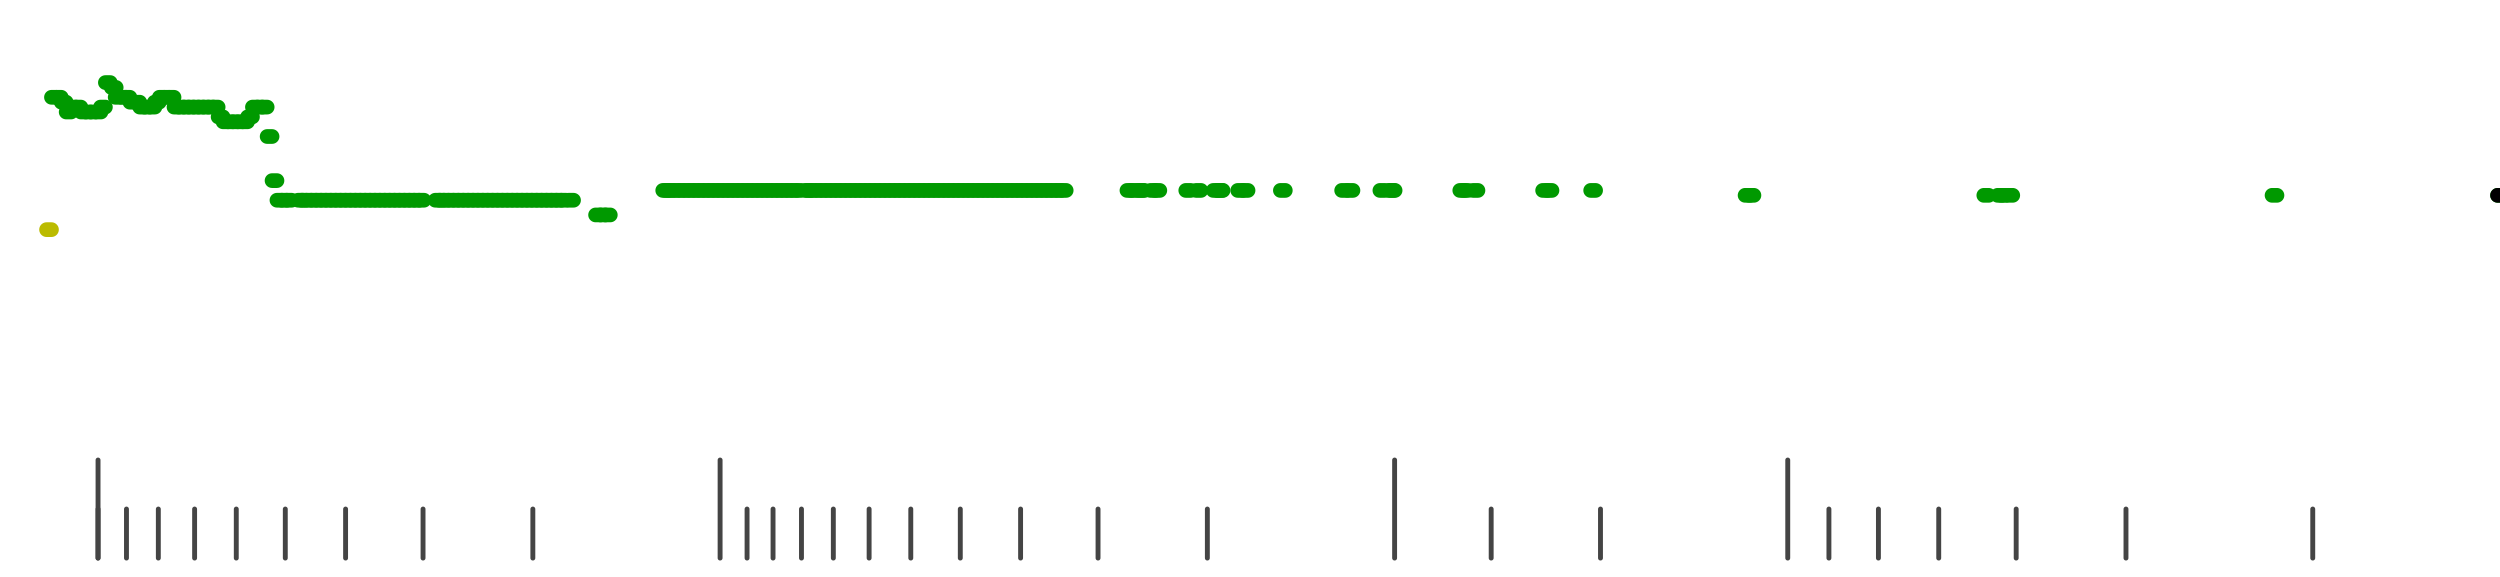 <?xml version="1.0" standalone="no"?>
<!DOCTYPE svg PUBLIC "-//W3C//DTD SVG 1.1//EN" "http://www.w3.org/Graphics/SVG/1.1/DTD/svg11.dtd">
<svg version="1.1" viewBox="-10 -10 510 110" width="7.8in" height="1.8in" xmlns="http://www.w3.org/2000/svg">
<g stroke-linecap="round" stroke-linejoin="round" fill="none" stroke-width="3.0" stroke="black">
<polyline stroke="#444444" stroke-width="1.0" points="461.8,90.0 461.8,100.0"/>
<polyline stroke="#444444" stroke-width="1.0" points="423.7,90.0 423.7,100.0"/>
<polyline stroke="#444444" stroke-width="1.0" points="401.3,90.0 401.3,100.0"/>
<polyline stroke="#444444" stroke-width="1.0" points="385.5,90.0 385.5,100.0"/>
<polyline stroke="#444444" stroke-width="1.0" points="373.2,90.0 373.2,100.0"/>
<polyline stroke="#444444" stroke-width="1.0" points="363.1,90.0 363.1,100.0"/>
<polyline stroke="#444444" stroke-width="1.0" points="354.7,80.0 354.7,100.0"/>
<polyline stroke="#444444" stroke-width="1.0" points="316.5,90.0 316.5,100.0"/>
<polyline stroke="#444444" stroke-width="1.0" points="294.2,90.0 294.2,100.0"/>
<polyline stroke="#444444" stroke-width="1.0" points="274.5,80.0 274.5,100.0"/>
<polyline stroke="#444444" stroke-width="1.0" points="236.3,90.0 236.3,100.0"/>
<polyline stroke="#444444" stroke-width="1.0" points="214.0,90.0 214.0,100.0"/>
<polyline stroke="#444444" stroke-width="1.0" points="198.2,90.0 198.2,100.0"/>
<polyline stroke="#444444" stroke-width="1.0" points="185.9,90.0 185.9,100.0"/>
<polyline stroke="#444444" stroke-width="1.0" points="175.8,90.0 175.8,100.0"/>
<polyline stroke="#444444" stroke-width="1.0" points="167.3,90.0 167.3,100.0"/>
<polyline stroke="#444444" stroke-width="1.0" points="160.0,90.0 160.0,100.0"/>
<polyline stroke="#444444" stroke-width="1.0" points="153.5,90.0 153.5,100.0"/>
<polyline stroke="#444444" stroke-width="1.0" points="147.7,90.0 147.7,100.0"/>
<polyline stroke="#444444" stroke-width="1.0" points="142.4,90.0 142.4,100.0"/>
<polyline stroke="#444444" stroke-width="1.0" points="136.9,80.0 136.9,100.0"/>
<polyline stroke="#444444" stroke-width="1.0" points="98.7,90.0 98.7,100.0"/>
<polyline stroke="#444444" stroke-width="1.0" points="76.3,90.0 76.3,100.0"/>
<polyline stroke="#444444" stroke-width="1.0" points="60.5,90.0 60.5,100.0"/>
<polyline stroke="#444444" stroke-width="1.0" points="48.2,90.0 48.2,100.0"/>
<polyline stroke="#444444" stroke-width="1.0" points="38.2,90.0 38.2,100.0"/>
<polyline stroke="#444444" stroke-width="1.0" points="29.7,90.0 29.7,100.0"/>
<polyline stroke="#444444" stroke-width="1.0" points="22.3,90.0 22.3,100.0"/>
<polyline stroke="#444444" stroke-width="1.0" points="15.8,90.0 15.8,100.0"/>
<polyline stroke="#444444" stroke-width="1.0" points="10.0,90.0 10.0,100.0"/>
<polyline stroke="#444444" stroke-width="1.0" points="10.0,80.0 10.0,100.0"/>
<polyline stroke="#bbbb00" points="-0.5,33.0 0.5,33.0"/>
<polyline stroke="#009900" points="0.5,6.0 1.5,6.0"/>
<polyline stroke="#009900" points="1.5,6.0 2.5,6.0"/>
<polyline stroke="#009900" points="2.5,7.0 3.5,7.0"/>
<polyline stroke="#009900" points="3.5,9.0 4.5,9.0"/>
<polyline stroke="#009900" points="4.5,8.0 5.5,8.0"/>
<polyline stroke="#009900" points="5.5,8.0 6.5,8.0"/>
<polyline stroke="#009900" points="6.5,9.0 7.5,9.0"/>
<polyline stroke="#009900" points="7.5,9.0 8.5,9.0"/>
<polyline stroke="#009900" points="8.5,9.0 9.5,9.0"/>
<polyline stroke="#009900" points="9.6,9.0 10.6,9.0"/>
<polyline stroke="#009900" points="10.5,8.0 11.5,8.0"/>
<polyline stroke="#009900" points="11.5,3.0 12.5,3.0"/>
<polyline stroke="#009900" points="12.7,4.0 13.7,4.0"/>
<polyline stroke="#009900" points="13.5,6.0 14.5,6.0"/>
<polyline stroke="#009900" points="14.8,6.0 15.8,6.0"/>
<polyline stroke="#009900" points="15.5,6.0 16.5,6.0"/>
<polyline stroke="#009900" points="16.5,7.0 17.5,7.0"/>
<polyline stroke="#009900" points="17.5,7.0 18.5,7.0"/>
<polyline stroke="#009900" points="18.5,8.0 19.5,8.0"/>
<polyline stroke="#009900" points="19.5,8.0 20.5,8.0"/>
<polyline stroke="#009900" points="20.6,8.0 21.6,8.0"/>
<polyline stroke="#009900" points="21.5,7.0 22.5,7.0"/>
<polyline stroke="#009900" points="22.5,6.0 23.5,6.0"/>
<polyline stroke="#009900" points="23.5,6.0 24.5,6.0"/>
<polyline stroke="#009900" points="24.5,6.0 25.5,6.0"/>
<polyline stroke="#009900" points="25.5,8.0 26.5,8.0"/>
<polyline stroke="#009900" points="26.5,8.0 27.5,8.0"/>
<polyline stroke="#009900" points="27.5,8.0 28.5,8.0"/>
<polyline stroke="#009900" points="28.5,8.0 29.5,8.0"/>
<polyline stroke="#009900" points="29.5,8.0 30.5,8.0"/>
<polyline stroke="#009900" points="30.5,8.0 31.5,8.0"/>
<polyline stroke="#009900" points="31.5,8.0 32.5,8.0"/>
<polyline stroke="#009900" points="32.5,8.0 33.5,8.0"/>
<polyline stroke="#009900" points="33.5,8.0 34.5,8.0"/>
<polyline stroke="#009900" points="34.5,10.0 35.5,10.0"/>
<polyline stroke="#009900" points="35.5,11.0 36.5,11.0"/>
<polyline stroke="#009900" points="36.5,11.0 37.5,11.0"/>
<polyline stroke="#009900" points="37.5,11.0 38.5,11.0"/>
<polyline stroke="#009900" points="38.5,11.0 39.5,11.0"/>
<polyline stroke="#009900" points="39.5,11.0 40.5,11.0"/>
<polyline stroke="#009900" points="40.5,10.0 41.5,10.0"/>
<polyline stroke="#009900" points="41.5,8.0 42.5,8.0"/>
<polyline stroke="#009900" points="42.5,8.0 43.5,8.0"/>
<polyline stroke="#009900" points="43.5,8.0 44.5,8.0"/>
<polyline stroke="#009900" points="44.5,14.0 45.5,14.0"/>
<polyline stroke="#009900" points="45.5,23.0 46.5,23.0"/>
<polyline stroke="#009900" points="46.5,27.0 47.5,27.0"/>
<polyline stroke="#009900" points="47.5,27.0 48.5,27.0"/>
<polyline stroke="#009900" points="48.5,27.0 49.5,27.0"/>
<polyline stroke="#009900" points="50.8,27.0 51.8,27.0"/>
<polyline stroke="#009900" points="51.5,27.0 52.5,27.0"/>
<polyline stroke="#009900" points="52.5,27.0 53.5,27.0"/>
<polyline stroke="#009900" points="53.5,27.0 54.5,27.0"/>
<polyline stroke="#009900" points="54.5,27.0 55.5,27.0"/>
<polyline stroke="#009900" points="55.5,27.0 56.5,27.0"/>
<polyline stroke="#009900" points="56.5,27.0 57.5,27.0"/>
<polyline stroke="#009900" points="57.5,27.0 58.5,27.0"/>
<polyline stroke="#009900" points="58.5,27.0 59.5,27.0"/>
<polyline stroke="#009900" points="59.5,27.0 60.5,27.0"/>
<polyline stroke="#009900" points="60.5,27.0 61.5,27.0"/>
<polyline stroke="#009900" points="61.5,27.0 62.5,27.0"/>
<polyline stroke="#009900" points="62.5,27.0 63.5,27.0"/>
<polyline stroke="#009900" points="63.5,27.0 64.5,27.0"/>
<polyline stroke="#009900" points="64.5,27.0 65.5,27.0"/>
<polyline stroke="#009900" points="65.5,27.0 66.5,27.0"/>
<polyline stroke="#009900" points="66.5,27.0 67.5,27.0"/>
<polyline stroke="#009900" points="67.5,27.0 68.5,27.0"/>
<polyline stroke="#009900" points="68.5,27.0 69.5,27.0"/>
<polyline stroke="#009900" points="69.5,27.0 70.5,27.0"/>
<polyline stroke="#009900" points="70.5,27.0 71.5,27.0"/>
<polyline stroke="#009900" points="71.5,27.0 72.5,27.0"/>
<polyline stroke="#009900" points="72.5,27.0 73.5,27.0"/>
<polyline stroke="#009900" points="73.5,27.0 74.5,27.0"/>
<polyline stroke="#009900" points="74.5,27.0 75.5,27.0"/>
<polyline stroke="#009900" points="75.5,27.0 76.5,27.0"/>
<polyline stroke="#009900" points="78.8,27.0 79.8,27.0"/>
<polyline stroke="#009900" points="79.6,27.0 80.6,27.0"/>
<polyline stroke="#009900" points="80.5,27.0 81.5,27.0"/>
<polyline stroke="#009900" points="81.5,27.0 82.5,27.0"/>
<polyline stroke="#009900" points="82.5,27.0 83.5,27.0"/>
<polyline stroke="#009900" points="83.5,27.0 84.5,27.0"/>
<polyline stroke="#009900" points="84.5,27.0 85.5,27.0"/>
<polyline stroke="#009900" points="85.5,27.0 86.5,27.0"/>
<polyline stroke="#009900" points="86.5,27.0 87.5,27.0"/>
<polyline stroke="#009900" points="87.5,27.0 88.5,27.0"/>
<polyline stroke="#009900" points="88.5,27.0 89.5,27.0"/>
<polyline stroke="#009900" points="89.5,27.0 90.5,27.0"/>
<polyline stroke="#009900" points="90.5,27.0 91.5,27.0"/>
<polyline stroke="#009900" points="91.5,27.0 92.5,27.0"/>
<polyline stroke="#009900" points="92.5,27.0 93.5,27.0"/>
<polyline stroke="#009900" points="93.5,27.0 94.5,27.0"/>
<polyline stroke="#009900" points="94.5,27.0 95.5,27.0"/>
<polyline stroke="#009900" points="95.5,27.0 96.5,27.0"/>
<polyline stroke="#009900" points="96.5,27.0 97.5,27.0"/>
<polyline stroke="#009900" points="97.5,27.0 98.5,27.0"/>
<polyline stroke="#009900" points="98.5,27.0 99.5,27.0"/>
<polyline stroke="#009900" points="99.5,27.0 100.5,27.0"/>
<polyline stroke="#009900" points="100.5,27.0 101.5,27.0"/>
<polyline stroke="#009900" points="101.5,27.0 102.5,27.0"/>
<polyline stroke="#009900" points="102.5,27.0 103.5,27.0"/>
<polyline stroke="#009900" points="103.5,27.0 104.5,27.0"/>
<polyline stroke="#009900" points="104.5,27.0 105.5,27.0"/>
<polyline stroke="#009900" points="106.0,27.0 107.0,27.0"/>
<polyline stroke="#009900" points="111.5,30.0 112.5,30.0"/>
<polyline stroke="#009900" points="112.5,30.0 113.5,30.0"/>
<polyline stroke="#009900" points="113.5,30.0 114.5,30.0"/>
<polyline stroke="#009900" points="125.2,25.0 126.2,25.0"/>
<polyline stroke="#009900" points="125.7,25.0 126.7,25.0"/>
<polyline stroke="#009900" points="126.5,25.0 127.5,25.0"/>
<polyline stroke="#009900" points="127.5,25.0 128.5,25.0"/>
<polyline stroke="#009900" points="128.5,25.0 129.5,25.0"/>
<polyline stroke="#009900" points="129.5,25.0 130.5,25.0"/>
<polyline stroke="#009900" points="130.5,25.0 131.5,25.0"/>
<polyline stroke="#009900" points="131.5,25.0 132.5,25.0"/>
<polyline stroke="#009900" points="132.5,25.0 133.5,25.0"/>
<polyline stroke="#009900" points="133.5,25.0 134.5,25.0"/>
<polyline stroke="#009900" points="134.5,25.0 135.5,25.0"/>
<polyline stroke="#009900" points="135.5,25.0 136.5,25.0"/>
<polyline stroke="#009900" points="136.5,25.0 137.5,25.0"/>
<polyline stroke="#009900" points="137.5,25.0 138.5,25.0"/>
<polyline stroke="#009900" points="138.5,25.0 139.5,25.0"/>
<polyline stroke="#009900" points="139.5,25.0 140.5,25.0"/>
<polyline stroke="#009900" points="140.5,25.0 141.5,25.0"/>
<polyline stroke="#009900" points="141.5,25.0 142.5,25.0"/>
<polyline stroke="#009900" points="142.5,25.0 143.5,25.0"/>
<polyline stroke="#009900" points="143.5,25.0 144.5,25.0"/>
<polyline stroke="#009900" points="144.5,25.0 145.5,25.0"/>
<polyline stroke="#009900" points="145.5,25.0 146.5,25.0"/>
<polyline stroke="#009900" points="146.5,25.0 147.5,25.0"/>
<polyline stroke="#009900" points="147.5,25.0 148.5,25.0"/>
<polyline stroke="#009900" points="148.5,25.0 149.5,25.0"/>
<polyline stroke="#009900" points="149.5,25.0 150.5,25.0"/>
<polyline stroke="#009900" points="150.5,25.0 151.5,25.0"/>
<polyline stroke="#009900" points="151.5,25.0 152.5,25.0"/>
<polyline stroke="#009900" points="152.5,25.0 153.5,25.0"/>
<polyline stroke="#009900" points="154.4,25.0 155.4,25.0"/>
<polyline stroke="#009900" points="154.5,25.0 155.5,25.0"/>
<polyline stroke="#009900" points="155.5,25.0 156.5,25.0"/>
<polyline stroke="#009900" points="156.5,25.0 157.5,25.0"/>
<polyline stroke="#009900" points="157.5,25.0 158.5,25.0"/>
<polyline stroke="#009900" points="158.5,25.0 159.5,25.0"/>
<polyline stroke="#009900" points="159.5,25.0 160.5,25.0"/>
<polyline stroke="#009900" points="160.5,25.0 161.5,25.0"/>
<polyline stroke="#009900" points="161.5,25.0 162.5,25.0"/>
<polyline stroke="#009900" points="162.5,25.0 163.5,25.0"/>
<polyline stroke="#009900" points="163.5,25.0 164.5,25.0"/>
<polyline stroke="#009900" points="164.5,25.0 165.5,25.0"/>
<polyline stroke="#009900" points="165.5,25.0 166.5,25.0"/>
<polyline stroke="#009900" points="166.5,25.0 167.5,25.0"/>
<polyline stroke="#009900" points="167.5,25.0 168.5,25.0"/>
<polyline stroke="#009900" points="168.5,25.0 169.5,25.0"/>
<polyline stroke="#009900" points="169.5,25.0 170.5,25.0"/>
<polyline stroke="#009900" points="170.5,25.0 171.5,25.0"/>
<polyline stroke="#009900" points="171.5,25.0 172.5,25.0"/>
<polyline stroke="#009900" points="172.5,25.0 173.5,25.0"/>
<polyline stroke="#009900" points="173.5,25.0 174.5,25.0"/>
<polyline stroke="#009900" points="174.5,25.0 175.5,25.0"/>
<polyline stroke="#009900" points="175.5,25.0 176.5,25.0"/>
<polyline stroke="#009900" points="176.5,25.0 177.5,25.0"/>
<polyline stroke="#009900" points="177.5,25.0 178.5,25.0"/>
<polyline stroke="#009900" points="178.5,25.0 179.5,25.0"/>
<polyline stroke="#009900" points="179.5,25.0 180.5,25.0"/>
<polyline stroke="#009900" points="180.5,25.0 181.5,25.0"/>
<polyline stroke="#009900" points="181.5,25.0 182.5,25.0"/>
<polyline stroke="#009900" points="182.5,25.0 183.5,25.0"/>
<polyline stroke="#009900" points="183.5,25.0 184.5,25.0"/>
<polyline stroke="#009900" points="184.5,25.0 185.5,25.0"/>
<polyline stroke="#009900" points="185.5,25.0 186.5,25.0"/>
<polyline stroke="#009900" points="186.5,25.0 187.5,25.0"/>
<polyline stroke="#009900" points="187.5,25.0 188.5,25.0"/>
<polyline stroke="#009900" points="188.5,25.0 189.5,25.0"/>
<polyline stroke="#009900" points="189.5,25.0 190.5,25.0"/>
<polyline stroke="#009900" points="190.5,25.0 191.5,25.0"/>
<polyline stroke="#009900" points="191.5,25.0 192.5,25.0"/>
<polyline stroke="#009900" points="192.5,25.0 193.5,25.0"/>
<polyline stroke="#009900" points="193.5,25.0 194.5,25.0"/>
<polyline stroke="#009900" points="194.5,25.0 195.5,25.0"/>
<polyline stroke="#009900" points="195.5,25.0 196.5,25.0"/>
<polyline stroke="#009900" points="196.5,25.0 197.5,25.0"/>
<polyline stroke="#009900" points="197.5,25.0 198.5,25.0"/>
<polyline stroke="#009900" points="198.5,25.0 199.5,25.0"/>
<polyline stroke="#009900" points="199.5,25.0 200.5,25.0"/>
<polyline stroke="#009900" points="200.5,25.0 201.5,25.0"/>
<polyline stroke="#009900" points="201.5,25.0 202.5,25.0"/>
<polyline stroke="#009900" points="202.5,25.0 203.5,25.0"/>
<polyline stroke="#009900" points="203.5,25.0 204.5,25.0"/>
<polyline stroke="#009900" points="204.5,25.0 205.5,25.0"/>
<polyline stroke="#009900" points="205.5,25.0 206.5,25.0"/>
<polyline stroke="#009900" points="206.5,25.0 207.5,25.0"/>
<polyline stroke="#009900" points="219.9,25.0 220.9,25.0"/>
<polyline stroke="#009900" points="220.7,25.0 221.7,25.0"/>
<polyline stroke="#009900" points="222.1,25.0 223.1,25.0"/>
<polyline stroke="#009900" points="222.5,25.0 223.5,25.0"/>
<polyline stroke="#009900" points="224.7,25.0 225.7,25.0"/>
<polyline stroke="#009900" points="225.6,25.0 226.6,25.0"/>
<polyline stroke="#009900" points="231.9,25.0 232.9,25.0"/>
<polyline stroke="#009900" points="234.0,25.0 235.0,25.0"/>
<polyline stroke="#009900" points="237.5,25.0 238.5,25.0"/>
<polyline stroke="#009900" points="238.3,25.0 239.3,25.0"/>
<polyline stroke="#009900" points="238.5,25.0 239.5,25.0"/>
<polyline stroke="#009900" points="242.5,25.0 243.5,25.0"/>
<polyline stroke="#009900" points="243.6,25.0 244.6,25.0"/>
<polyline stroke="#009900" points="251.2,25.0 252.2,25.0"/>
<polyline stroke="#009900" points="263.7,25.0 264.7,25.0"/>
<polyline stroke="#009900" points="265.0,25.0 266.0,25.0"/>
<polyline stroke="#009900" points="271.5,25.0 272.5,25.0"/>
<polyline stroke="#009900" points="273.3,25.0 274.3,25.0"/>
<polyline stroke="#009900" points="273.6,25.0 274.6,25.0"/>
<polyline stroke="#009900" points="287.8,25.0 288.8,25.0"/>
<polyline stroke="#009900" points="288.5,25.0 289.5,25.0"/>
<polyline stroke="#009900" points="290.5,25.0 291.5,25.0"/>
<polyline stroke="#009900" points="304.7,25.0 305.7,25.0"/>
<polyline stroke="#009900" points="305.6,25.0 306.6,25.0"/>
<polyline stroke="#009900" points="314.5,25.0 315.5,25.0"/>
<polyline stroke="#009900" points="346.0,26.0 347.0,26.0"/>
<polyline stroke="#009900" points="346.8,26.0 347.8,26.0"/>
<polyline stroke="#009900" points="394.7,26.0 395.7,26.0"/>
<polyline stroke="#009900" points="397.5,26.0 398.5,26.0"/>
<polyline stroke="#009900" points="398.2,26.0 399.2,26.0"/>
<polyline stroke="#009900" points="399.6,26.0 400.6,26.0"/>
<polyline stroke="#009900" points="453.5,26.0 454.5,26.0"/>
<polyline stroke="#009900" points="499.5,26.0 500.5,26.0"/>
<polyline stroke="#000000" points="499.5,26.0 500.5,26.0"/>
</g>
</svg>
